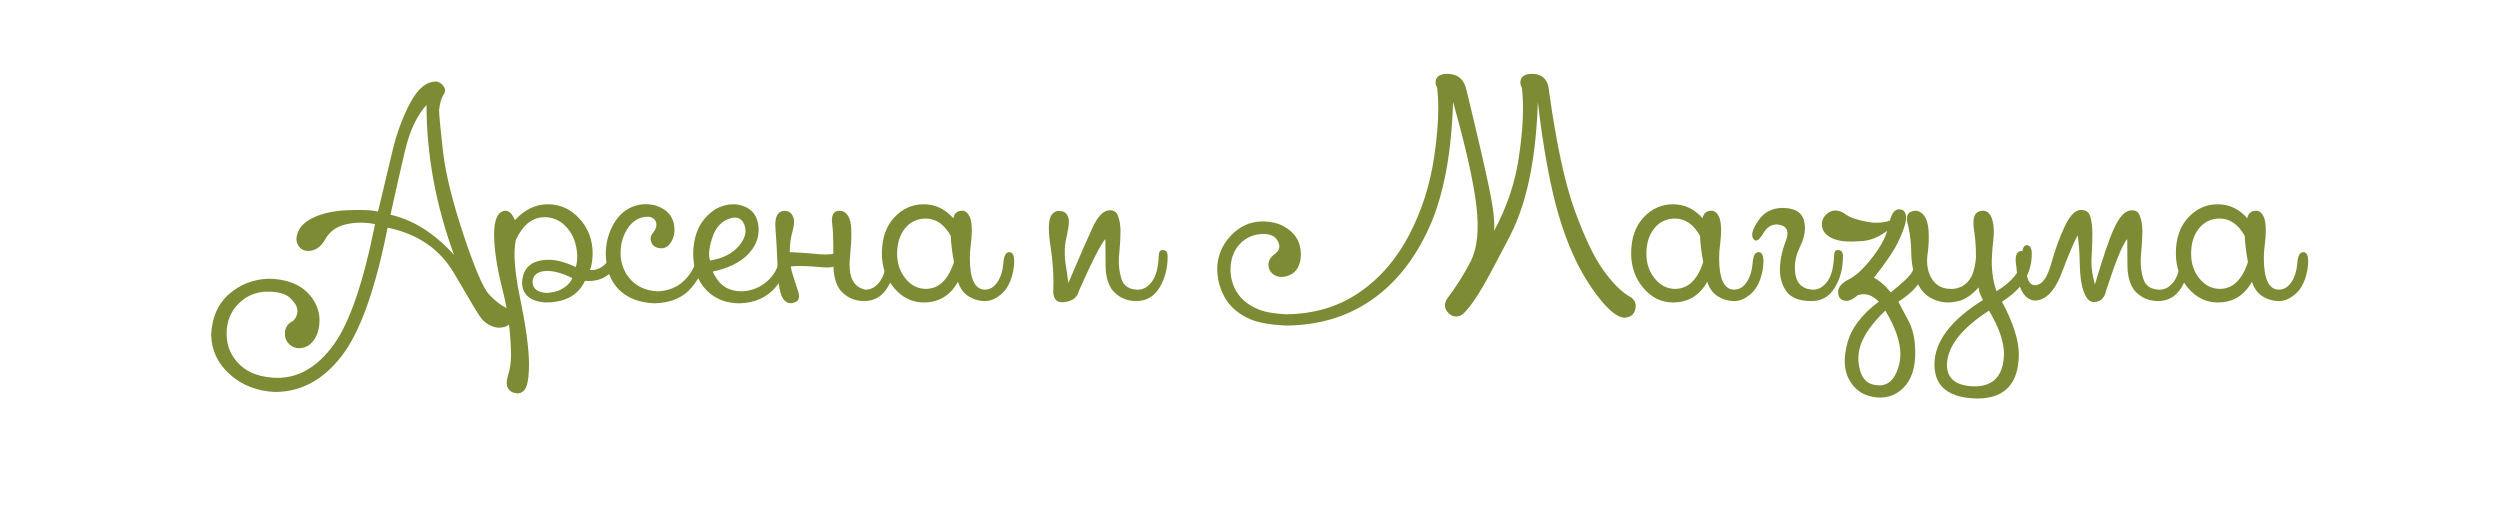 <?xml version="1.0" encoding="UTF-8"?> <svg xmlns="http://www.w3.org/2000/svg" xmlns:xlink="http://www.w3.org/1999/xlink" width="977" zoomAndPan="magnify" viewBox="0 0 732.75 150.75" height="201" preserveAspectRatio="xMidYMid meet" version="1.2"><defs></defs><g id="bff7163837"><g style="fill:#7d8b34;fill-opacity:1;"><g transform="translate(58.34, 88.152)"><path style="stroke:none" d="M 56.109 -25.219 C 62.754 -23.727 68.961 -19.805 74.734 -13.453 C 69.359 -28.203 66.672 -42.848 66.672 -57.391 C 63.828 -54.273 61.707 -49.727 60.312 -43.75 C 58.914 -37.77 57.516 -31.594 56.109 -25.219 Z M 23.016 22.609 C 29.328 22.566 34.816 19.312 39.484 12.844 C 44.148 6.375 48.18 -5.391 51.578 -22.453 C 50.191 -22.742 48.805 -22.891 47.422 -22.891 C 45.984 -22.891 44.551 -22.734 43.125 -22.422 C 40.332 -21.797 38.289 -20.332 37 -18.031 C 35.707 -15.738 34.016 -14.594 31.922 -14.594 C 30.973 -14.594 30.172 -14.938 29.516 -15.625 C 28.859 -16.32 28.531 -17.172 28.531 -18.172 C 28.738 -20.711 30.238 -22.703 33.031 -24.141 C 35.832 -25.578 39.363 -26.379 43.625 -26.547 C 44.781 -26.586 45.848 -26.609 46.828 -26.609 C 49.391 -26.609 51.266 -26.453 52.453 -26.141 C 54.004 -32.598 55.41 -38.484 56.672 -43.797 C 57.93 -49.109 59.672 -53.844 61.891 -58 C 64.117 -62.164 66.633 -64.25 69.438 -64.25 C 70.176 -64.25 70.898 -63.82 71.609 -62.969 C 71.941 -62.539 72.109 -62.098 72.109 -61.641 C 72.109 -61.203 71.93 -60.742 71.578 -60.266 C 70.93 -59.129 70.523 -57.66 70.359 -55.859 C 70.359 -54.516 70.734 -50.535 71.484 -43.922 C 72.242 -37.305 74.266 -29.078 77.547 -19.234 C 80.828 -9.391 83.348 -3.555 85.109 -1.734 C 86.867 0.086 88.453 1.328 89.859 1.984 C 91.18 2.609 91.844 3.531 91.844 4.75 C 91.75 6.238 91.035 7.191 89.703 7.609 C 89.129 7.797 88.551 7.891 87.969 7.891 C 87.207 7.891 86.453 7.723 85.703 7.391 C 84.379 6.848 83.285 5.969 82.422 4.75 C 81.566 3.531 79.047 -0.676 74.859 -7.875 C 70.68 -15.082 64.148 -19.598 55.266 -21.422 C 51.672 -3.266 47.164 9.297 41.75 16.266 C 36.332 23.242 29.828 26.734 22.234 26.734 C 17.16 26.504 12.863 24.879 9.344 21.859 C 5.633 18.672 3.703 14.719 3.547 10 C 3.785 4.906 5.516 0.938 8.734 -1.906 C 11.953 -4.75 15.789 -6.266 20.25 -6.453 C 26.645 -6.391 31.133 -4.207 33.719 0.094 C 34.781 1.914 35.312 3.781 35.312 5.688 C 35.289 9.039 34.211 11.523 32.078 13.141 C 31.16 13.648 30.238 13.906 29.312 13.906 C 28.176 13.906 27.195 13.492 26.375 12.672 C 25.562 11.859 25.156 10.875 25.156 9.719 C 25.156 7.938 25.961 6.664 27.578 5.906 C 27.598 5.883 27.617 5.863 27.641 5.844 C 28.441 5.031 28.844 4.047 28.844 2.891 C 28.844 1.828 28.176 0.633 26.844 -0.688 C 25.508 -2.008 23.27 -2.672 20.125 -2.672 C 16.789 -2.672 13.945 -1.504 11.594 0.828 C 9.25 3.172 8.078 6.113 8.078 9.656 C 8.078 13.32 9.41 16.395 12.078 18.875 C 14.609 21.258 18.254 22.504 23.016 22.609 Z M 23.016 22.609 "></path></g></g><g style="fill:#7d8b34;fill-opacity:1;"><g transform="translate(145.938, 88.152)"><path style="stroke:none" d="M 21.797 -6.641 C 18.984 -8.047 16.488 -8.75 14.312 -8.75 C 11.582 -8.645 10.195 -7.539 10.156 -5.438 C 10.238 -3.508 11.602 -2.461 14.25 -2.297 C 16.195 -2.379 17.844 -2.848 19.188 -3.703 C 20.531 -4.566 21.398 -5.547 21.797 -6.641 Z M -1.125 -19.375 C -1.125 -23.906 -0.016 -26.242 2.203 -26.391 C 3.297 -26.391 4.219 -25.469 4.969 -23.625 C 7.844 -26.727 11.062 -28.281 14.625 -28.281 C 18.25 -28.281 21.344 -26.875 23.906 -24.062 C 26.477 -21.25 27.766 -17.852 27.766 -13.875 C 27.766 -12.156 27.516 -10.539 27.016 -9.031 C 27.18 -9.008 27.348 -9 27.516 -9 C 28.984 -9 30.336 -9.617 31.578 -10.859 C 32.816 -12.109 33.445 -13.828 33.469 -16.016 C 33.469 -17.328 33.844 -18.016 34.594 -18.078 C 35.27 -18.078 35.672 -17.41 35.797 -16.078 C 35.797 -12.609 34.914 -10.023 33.156 -8.328 C 31.406 -6.629 29.223 -5.781 26.609 -5.781 C 26.254 -5.781 25.895 -5.801 25.531 -5.844 C 23.539 -1.613 19.695 0.5 14 0.5 C 9.469 0.207 7.16 -1.738 7.078 -5.344 C 7.305 -9.75 9.914 -11.973 14.906 -12.016 C 17.164 -12.016 19.805 -11.301 22.828 -9.875 C 23.109 -10.676 23.25 -11.816 23.25 -13.297 C 23.094 -16.586 22.109 -19.273 20.297 -21.359 C 18.484 -23.453 16.289 -24.5 13.719 -24.5 C 10.145 -24.5 7.32 -22.273 5.25 -17.828 C 5 -16.617 4.875 -15.207 4.875 -13.594 C 4.875 -10.164 5.43 -5.801 6.547 -0.5 C 8.16 7.301 9.02 13.535 9.125 18.203 C 9.125 21.367 8.875 23.648 8.375 25.047 C 7.883 26.441 6.957 27.141 5.594 27.141 C 4.344 27.016 3.461 26.508 2.953 25.625 C 2.703 25.207 2.578 24.688 2.578 24.062 C 2.578 23.406 2.723 22.617 3.016 21.703 C 3.566 19.984 3.844 18 3.844 15.75 C 3.738 9.164 2.895 2.773 1.312 -3.422 C -0.27 -9.629 -1.082 -14.945 -1.125 -19.375 Z M -1.125 -19.375 "></path></g></g><g style="fill:#7d8b34;fill-opacity:1;"><g transform="translate(178.173, 88.152)"><path style="stroke:none" d="M -0.625 -13.688 C -0.625 -16.508 -0.02 -19.141 1.188 -21.578 C 2.594 -24.453 4.523 -26.41 6.984 -27.453 C 8.348 -28.023 9.723 -28.312 11.109 -28.312 C 12.172 -28.312 13.227 -28.148 14.281 -27.828 C 17.738 -26.598 19.488 -24.25 19.531 -20.781 C 19.531 -19.781 19.32 -18.828 18.906 -17.922 C 18.125 -16.223 17.051 -15.375 15.688 -15.375 C 13.719 -15.438 12.66 -16.367 12.516 -18.172 C 12.516 -18.805 12.766 -19.406 13.266 -19.969 C 13.898 -20.727 14.219 -21.484 14.219 -22.234 C 14.219 -23.348 13.68 -24.102 12.609 -24.5 C 12.336 -24.582 12.035 -24.625 11.703 -24.625 C 9.348 -24.625 7.426 -23.551 5.938 -21.406 C 4.457 -19.27 3.719 -16.789 3.719 -13.969 C 3.719 -11.738 4.301 -9.66 5.469 -7.734 C 7.5 -4.609 10.539 -2.953 14.594 -2.766 C 17.863 -2.91 20.531 -4.035 22.594 -6.141 C 24.664 -8.254 25.992 -11.02 26.578 -14.438 C 26.703 -15.414 27.18 -15.906 28.016 -15.906 C 28.754 -15.781 29.125 -15.219 29.125 -14.219 C 28.602 -10.375 27.086 -6.941 24.578 -3.922 C 22.078 -0.91 18.406 0.645 13.562 0.75 C 9.219 0.562 5.785 -0.766 3.266 -3.234 C 0.754 -5.711 -0.539 -9.195 -0.625 -13.688 Z M -0.625 -13.688 "></path></g></g><g style="fill:#7d8b34;fill-opacity:1;"><g transform="translate(203.95, 88.152)"><path style="stroke:none" d="M 4.781 -18.375 C 4.176 -16.52 3.875 -14.945 3.875 -13.656 C 3.875 -12.957 3.969 -12.336 4.156 -11.797 C 7.781 -12.359 10.566 -13.742 12.516 -15.953 C 13.879 -17.535 14.562 -19.062 14.562 -20.531 C 14.562 -21.125 14.445 -21.711 14.219 -22.297 C 13.664 -23.68 12.742 -24.375 11.453 -24.375 C 10.898 -24.375 10.289 -24.25 9.625 -24 C 7.32 -23.156 5.707 -21.281 4.781 -18.375 Z M 5.844 -26.922 C 7.602 -27.828 9.301 -28.281 10.938 -28.281 C 12.008 -28.281 13.051 -28.086 14.062 -27.703 C 16.656 -26.723 18.094 -24.723 18.375 -21.703 C 18.395 -21.367 18.406 -21.051 18.406 -20.75 C 18.406 -18.07 17.32 -15.645 15.156 -13.469 C 12.832 -11.133 9.426 -9.5 4.938 -8.562 C 5.227 -7.945 5.57 -7.328 5.969 -6.703 C 7.562 -4.078 10.07 -2.766 13.5 -2.766 C 16.57 -2.91 19.191 -4.035 21.359 -6.141 C 23.535 -8.254 24.707 -11.02 24.875 -14.438 C 25 -15.414 25.473 -15.906 26.297 -15.906 C 27.047 -15.781 27.422 -15.219 27.422 -14.219 C 27.316 -10.375 25.957 -6.941 23.344 -3.922 C 20.738 -0.91 17.223 0.645 12.797 0.75 C 8.859 0.75 5.629 -0.531 3.109 -3.094 C 0.598 -5.664 -0.695 -9.195 -0.781 -13.688 C -0.781 -14.895 -0.676 -16.055 -0.469 -17.172 C 0.219 -21.391 2.32 -24.641 5.844 -26.922 Z M 5.844 -26.922 "></path></g></g><g style="fill:#7d8b34;fill-opacity:1;"><g transform="translate(228.018, 88.152)"><path style="stroke:none" d="M 16.234 -13.812 C 16.211 -15.145 16.203 -16.211 16.203 -17.016 C 16.203 -19.109 16.102 -20.91 15.906 -22.422 C 15.844 -22.859 15.812 -23.25 15.812 -23.594 C 15.812 -25.395 16.523 -26.328 17.953 -26.391 C 19.379 -26.391 20.398 -25.551 21.016 -23.875 C 21.348 -22.988 21.516 -21.551 21.516 -19.562 C 21.516 -17.758 21.379 -15.492 21.109 -12.766 C 21.023 -11.992 20.984 -11.281 20.984 -10.625 C 20.984 -6.227 22.598 -3.766 25.828 -3.234 C 25.848 -3.234 25.859 -3.242 25.859 -3.266 C 27.336 -3.266 28.672 -4.047 29.859 -5.609 C 31.047 -7.172 31.711 -9.672 31.859 -13.109 C 31.859 -14.285 32.242 -14.875 33.016 -14.875 C 33.984 -14.875 34.469 -14.266 34.469 -13.047 C 34.469 -9.504 33.664 -6.426 32.062 -3.812 C 30.457 -1.207 28.176 0.094 25.219 0.094 C 22.457 0.07 20.176 -0.941 18.375 -2.953 C 17.051 -4.648 16.348 -6.988 16.266 -9.969 C 15.754 -9.82 15.113 -9.75 14.344 -9.75 C 13.758 -9.75 13.098 -9.789 12.359 -9.875 C 10.117 -10.082 8.172 -10.188 6.516 -10.188 C 5.484 -10.188 4.562 -10.145 3.75 -10.062 C 3.895 -9.164 4.102 -8.316 4.375 -7.516 C 5 -5.672 5.531 -4.023 5.969 -2.578 C 6.102 -2.078 6.172 -1.641 6.172 -1.266 C 6.172 -0.523 5.875 0 5.281 0.312 C 4.719 0.582 4.195 0.719 3.719 0.719 C 2.914 0.719 2.211 0.32 1.609 -0.469 C 0.641 -1.707 0.07 -4.691 -0.094 -9.422 C -0.258 -14.148 -0.469 -18.016 -0.719 -21.016 C -0.758 -21.453 -0.781 -21.867 -0.781 -22.266 C -0.781 -24.504 -0.145 -25.828 1.125 -26.234 C 1.383 -26.316 1.641 -26.359 1.891 -26.359 C 3.035 -26.359 3.852 -25.852 4.344 -24.844 C 4.594 -24.344 4.719 -23.754 4.719 -23.078 C 4.719 -22.305 4.57 -21.414 4.281 -20.406 C 3.75 -18.539 3.473 -16.488 3.453 -14.25 C 5.285 -14.188 7.562 -14.039 10.281 -13.812 C 11.77 -13.645 13.008 -13.562 14 -13.562 C 15 -13.562 15.742 -13.645 16.234 -13.812 Z M 16.234 -13.812 "></path></g></g><g style="fill:#7d8b34;fill-opacity:1;"><g transform="translate(259.104, 88.152)"><path style="stroke:none" d="M 19.562 -19.031 C 17.633 -22.406 15.203 -24.094 12.266 -24.094 C 9.742 -24.094 7.707 -23.133 6.156 -21.219 C 4.613 -19.301 3.844 -16.82 3.844 -13.781 C 3.844 -10.926 4.664 -8.492 6.312 -6.484 C 7.957 -4.484 9.941 -3.484 12.266 -3.484 C 16.035 -3.484 18.781 -6.098 20.5 -11.328 C 19.938 -14.391 19.625 -16.957 19.562 -19.031 Z M 21.672 -5.562 C 19.422 -1.52 16.078 0.5 11.641 0.5 C 8.266 0.5 5.375 -0.906 2.969 -3.719 C 0.57 -6.539 -0.625 -9.926 -0.625 -13.875 C -0.625 -18.27 0.57 -21.77 2.969 -24.375 C 5.375 -26.977 8.266 -28.281 11.641 -28.281 C 15.016 -28.281 17.906 -26.914 20.312 -24.188 C 20.602 -25.656 21.461 -26.391 22.891 -26.391 C 23.816 -26.391 24.562 -25.801 25.125 -24.625 C 25.531 -23.695 25.734 -22.363 25.734 -20.625 C 25.734 -19.414 25.633 -18.016 25.438 -16.422 C 25.25 -15.016 25.156 -13.703 25.156 -12.484 C 25.176 -6.336 26.645 -3.266 29.562 -3.266 C 31.031 -3.266 32.254 -3.992 33.234 -5.453 C 34.223 -6.91 34.812 -8.836 35 -11.234 C 35.164 -13.242 35.742 -14.25 36.734 -14.25 C 37.68 -14.25 38.156 -13.328 38.156 -11.484 C 38.156 -10.766 38.066 -9.895 37.891 -8.875 C 37.305 -5.832 36.195 -3.578 34.562 -2.109 C 32.926 -0.641 31.27 0.094 29.594 0.094 L 29.531 0.094 C 27.812 0.07 26.227 -0.391 24.781 -1.297 C 23.332 -2.211 22.297 -3.633 21.672 -5.562 Z M 21.672 -5.562 "></path></g></g><g style="fill:#7d8b34;fill-opacity:1;"><g transform="translate(293.575, 88.152)"><path style="stroke:none" d=""></path></g></g><g style="fill:#7d8b34;fill-opacity:1;"><g transform="translate(308.204, 88.152)"><path style="stroke:none" d="M 3.938 0.375 C 3.676 0.414 3.422 0.438 3.172 0.438 C 1.391 0.438 0.5 -0.629 0.5 -2.766 C 0.5 -2.973 0.508 -3.203 0.531 -3.453 C 0.551 -4.129 0.562 -4.844 0.562 -5.594 C 0.562 -8.551 0.289 -11.895 -0.25 -15.625 C -0.602 -17.914 -0.781 -19.805 -0.781 -21.297 C -0.781 -22.867 -0.594 -24.02 -0.219 -24.75 C 0.238 -25.613 0.859 -26.129 1.641 -26.297 C 1.805 -26.316 1.973 -26.328 2.141 -26.328 C 2.492 -26.328 2.867 -26.273 3.266 -26.172 C 4.211 -25.879 4.812 -25.094 5.062 -23.812 C 5.082 -23.645 5.094 -23.453 5.094 -23.234 C 5.094 -22.273 4.852 -20.727 4.375 -18.594 C 4.039 -17.227 3.875 -15.781 3.875 -14.25 C 3.875 -12.801 4.02 -11.27 4.312 -9.656 C 4.438 -8.875 4.645 -7.395 4.938 -5.219 C 8.207 -12.914 10.547 -18.273 11.953 -21.297 C 13.379 -24.379 14.859 -26.086 16.391 -26.422 C 16.68 -26.484 16.961 -26.516 17.234 -26.516 C 18.285 -26.516 19.02 -26.008 19.438 -25 C 19.957 -23.695 20.219 -22.156 20.219 -20.375 C 20.219 -18.57 20.094 -16.375 19.844 -13.781 C 19.758 -13.039 19.719 -12.316 19.719 -11.609 C 19.719 -9.848 19.957 -8.172 20.438 -6.578 C 21.07 -4.367 22.727 -3.254 25.406 -3.234 C 25.426 -3.234 25.438 -3.242 25.438 -3.266 C 26.906 -3.266 28.234 -4.047 29.422 -5.609 C 30.609 -7.172 31.273 -9.672 31.422 -13.109 C 31.422 -14.285 31.805 -14.875 32.578 -14.875 C 33.547 -14.875 34.031 -14.266 34.031 -13.047 C 34.031 -9.504 33.227 -6.426 31.625 -3.812 C 30.02 -1.207 27.738 0.094 24.781 0.094 C 22.031 0.07 19.754 -0.941 17.953 -2.953 C 16.586 -4.691 15.883 -7.109 15.844 -10.203 C 15.801 -13.297 15.781 -15.93 15.781 -18.109 C 14.383 -16.516 11.797 -11.43 8.016 -2.859 C 7.598 -1.035 6.238 0.039 3.938 0.375 Z M 3.938 0.375 "></path></g></g><g style="fill:#7d8b34;fill-opacity:1;"><g transform="translate(340.315, 88.152)"><path style="stroke:none" d=""></path></g></g><g style="fill:#7d8b34;fill-opacity:1;"><g transform="translate(354.944, 88.152)"><path style="stroke:none" d="M 65.422 -42.266 C 66.211 -47.578 66.609 -52.285 66.609 -56.391 C 66.609 -58.609 66.492 -60.633 66.266 -62.469 C 65.973 -62.988 65.828 -63.477 65.828 -63.938 C 65.828 -65.656 67.008 -66.516 69.375 -66.516 C 72.438 -66.43 74.285 -64.785 74.922 -61.578 C 78.129 -48.348 80.332 -38.832 81.531 -33.031 C 82.738 -27.238 83.219 -23.051 82.969 -20.469 C 86.758 -27.5 89.191 -34.766 90.266 -42.266 C 91.055 -47.578 91.453 -52.285 91.453 -56.391 C 91.453 -58.609 91.336 -60.633 91.109 -62.469 C 90.816 -62.988 90.672 -63.477 90.672 -63.938 C 90.672 -65.656 91.848 -66.516 94.203 -66.516 C 97.273 -66.43 98.91 -64.648 99.109 -61.172 C 101.242 -45.973 103.727 -34.453 106.562 -26.609 C 109.406 -18.766 112.188 -12.926 114.906 -9.094 C 117.625 -5.27 120.207 -2.66 122.656 -1.266 C 123.875 -0.609 124.484 0.316 124.484 1.516 C 124.422 3.629 123.363 4.781 121.312 4.969 C 118.852 4.969 115.625 2.082 111.625 -3.688 C 107.633 -9.469 104.395 -16.598 101.906 -25.078 C 99.426 -33.555 97.391 -44.613 95.797 -58.25 C 95.316 -42.957 92.977 -30.672 88.781 -21.391 C 87.926 -19.523 85.691 -15.211 82.078 -8.453 C 78.473 -1.703 75.602 2.508 73.469 4.188 C 72.227 4.789 71.117 4.75 70.141 4.062 C 68.441 2.781 68.113 1.25 69.156 -0.531 C 71.844 -4.07 74.16 -7.742 76.109 -11.547 C 78.055 -15.359 78.613 -20.785 77.781 -27.828 C 76.957 -34.879 74.68 -45.02 70.953 -58.25 C 70.473 -42.957 68.129 -30.676 63.922 -21.406 C 59.723 -12.145 54.07 -5.066 46.969 -0.172 C 39.875 4.723 31.535 7.203 21.953 7.266 C 17.504 7.055 14.117 6.477 11.797 5.531 C 8.148 4.02 5.531 1.789 3.938 -1.156 C 2.531 -3.758 1.828 -6.488 1.828 -9.344 C 1.867 -13.008 3.16 -16.219 5.703 -18.969 C 8.254 -21.727 11.301 -23.156 14.844 -23.25 C 17.426 -23.25 19.555 -22.785 21.234 -21.859 C 24.586 -20.078 26.297 -17.332 26.359 -13.625 C 26.297 -10.008 24.797 -7.836 21.859 -7.109 C 21.441 -7.023 21.051 -6.984 20.688 -6.984 C 19.727 -6.984 18.898 -7.254 18.203 -7.797 C 17.285 -8.516 16.828 -9.488 16.828 -10.719 C 16.91 -11.895 17.582 -12.926 18.844 -13.812 C 19.633 -14.395 20.031 -15.094 20.031 -15.906 C 20.031 -16.375 19.883 -16.891 19.594 -17.453 C 18.883 -18.879 17.426 -19.594 15.219 -19.594 C 12.438 -19.488 10.16 -18.484 8.391 -16.578 C 6.629 -14.672 5.738 -12.188 5.719 -9.125 C 5.719 -6.75 6.336 -4.547 7.578 -2.516 C 9.004 -0.211 11.289 1.535 14.438 2.734 C 16.133 3.359 18.641 3.77 21.953 3.969 C 30.191 3.883 37.348 1.758 43.422 -2.406 C 49.504 -6.57 54.395 -12.211 58.094 -19.328 C 61.801 -26.441 64.242 -34.086 65.422 -42.266 Z M 65.422 -42.266 "></path></g></g><g style="fill:#7d8b34;fill-opacity:1;"><g transform="translate(478.717, 88.152)"><path style="stroke:none" d="M 19.562 -19.031 C 17.633 -22.406 15.203 -24.094 12.266 -24.094 C 9.742 -24.094 7.707 -23.133 6.156 -21.219 C 4.613 -19.301 3.844 -16.82 3.844 -13.781 C 3.844 -10.926 4.664 -8.492 6.312 -6.484 C 7.957 -4.484 9.941 -3.484 12.266 -3.484 C 16.035 -3.484 18.781 -6.098 20.5 -11.328 C 19.938 -14.391 19.625 -16.957 19.562 -19.031 Z M 21.672 -5.562 C 19.422 -1.52 16.078 0.5 11.641 0.5 C 8.266 0.5 5.375 -0.906 2.969 -3.719 C 0.57 -6.539 -0.625 -9.926 -0.625 -13.875 C -0.625 -18.27 0.57 -21.77 2.969 -24.375 C 5.375 -26.977 8.266 -28.281 11.641 -28.281 C 15.016 -28.281 17.906 -26.914 20.312 -24.188 C 20.602 -25.656 21.461 -26.391 22.891 -26.391 C 23.816 -26.391 24.562 -25.801 25.125 -24.625 C 25.531 -23.695 25.734 -22.363 25.734 -20.625 C 25.734 -19.414 25.633 -18.016 25.438 -16.422 C 25.25 -15.016 25.156 -13.703 25.156 -12.484 C 25.176 -6.336 26.645 -3.266 29.562 -3.266 C 31.031 -3.266 32.254 -3.992 33.234 -5.453 C 34.223 -6.91 34.812 -8.836 35 -11.234 C 35.164 -13.242 35.742 -14.25 36.734 -14.25 C 37.68 -14.25 38.156 -13.328 38.156 -11.484 C 38.156 -10.766 38.066 -9.895 37.891 -8.875 C 37.305 -5.832 36.195 -3.578 34.562 -2.109 C 32.926 -0.641 31.27 0.094 29.594 0.094 L 29.531 0.094 C 27.812 0.07 26.227 -0.391 24.781 -1.297 C 23.332 -2.211 22.297 -3.633 21.672 -5.562 Z M 21.672 -5.562 "></path></g></g><g style="fill:#7d8b34;fill-opacity:1;"><g transform="translate(513.187, 88.152)"><path style="stroke:none" d="M 15.562 -23.531 C 15.75 -22.812 15.844 -22.066 15.844 -21.297 C 15.844 -19.598 15.363 -17.781 14.406 -15.844 C 13.395 -13.789 12.891 -11.75 12.891 -9.719 C 12.891 -8.988 12.953 -8.266 13.078 -7.547 C 13.566 -4.797 15.32 -3.359 18.344 -3.234 C 18.363 -3.234 18.375 -3.242 18.375 -3.266 C 19.852 -3.266 21.188 -4.047 22.375 -5.609 C 23.562 -7.172 24.227 -9.672 24.375 -13.109 C 24.375 -14.285 24.758 -14.875 25.531 -14.875 C 26.5 -14.875 26.984 -14.266 26.984 -13.047 C 26.984 -9.504 26.18 -6.426 24.578 -3.812 C 22.973 -1.207 20.691 0.094 17.734 0.094 C 14.148 0.07 11.695 -0.891 10.375 -2.797 C 9.133 -4.578 8.516 -6.656 8.516 -9.031 L 8.516 -9.5 C 8.586 -12.094 9.145 -14.734 10.188 -17.422 C 10.539 -18.305 10.719 -19.082 10.719 -19.75 C 10.719 -21.051 10.02 -21.867 8.625 -22.203 C 8.238 -22.305 7.867 -22.359 7.516 -22.359 C 5.941 -22.359 4.648 -21.5 3.641 -19.781 C 2.805 -18.352 2.086 -17.641 1.484 -17.641 C 1.18 -17.641 0.914 -17.828 0.688 -18.203 C 0.477 -18.504 0.375 -18.875 0.375 -19.312 C 0.375 -20.363 0.992 -21.789 2.234 -23.594 C 3.91 -26 6.27 -27.203 9.312 -27.203 L 9.75 -27.203 C 13 -27.078 14.938 -25.852 15.562 -23.531 Z M 15.562 -23.531 "></path></g></g><g style="fill:#7d8b34;fill-opacity:1;"><g transform="translate(536.604, 88.152)"><path style="stroke:none" d="M 9.344 11.484 C 8.5 13.242 8.078 15.047 8.078 16.891 C 8.078 17.984 8.223 19.094 8.516 20.219 C 9.297 23.258 11.164 24.781 14.125 24.781 C 14.125 24.801 14.133 24.812 14.156 24.812 C 17.094 24.812 19.07 22.695 20.094 18.469 C 20.301 17.582 20.406 16.656 20.406 15.688 C 20.406 12.039 18.93 7.773 15.984 2.891 C 12.879 5.828 10.664 8.691 9.344 11.484 Z M 16.547 -20.5 C 14.086 -18.656 11.594 -17.648 9.062 -17.484 C 7.926 -17.398 6.906 -17.359 6 -17.359 C 4.301 -17.359 2.973 -17.492 2.016 -17.766 C 0.523 -18.141 -0.613 -18.723 -1.406 -19.516 C -2.207 -20.316 -2.609 -21.273 -2.609 -22.391 C -2.609 -23.504 -2.207 -24.457 -1.406 -25.25 C -0.613 -26.051 0.336 -26.453 1.453 -26.453 C 2.391 -26.453 3.438 -26.023 4.594 -25.172 C 5.75 -24.328 7.941 -23.617 11.172 -23.047 C 11.879 -22.922 12.598 -22.859 13.328 -22.859 C 14.629 -22.859 15.953 -23.062 17.297 -23.469 C 17.879 -25.582 18.719 -26.691 19.812 -26.797 L 20.094 -26.797 C 21.227 -26.797 21.879 -26.125 22.047 -24.781 C 22.066 -24.633 22.078 -24.488 22.078 -24.344 C 22.078 -22.832 21.258 -20.391 19.625 -17.016 C 18.363 -14.43 16.035 -11.016 12.641 -6.766 C 13.254 -6.43 13.895 -6.008 14.562 -5.5 C 15.633 -4.625 16.641 -3.609 17.578 -2.453 C 20.516 -4.816 22.406 -6.535 23.25 -7.609 C 24.395 -9.078 25.02 -10.883 25.125 -13.031 C 25.227 -15.188 25.691 -16.273 26.516 -16.297 L 26.547 -16.297 C 27.598 -16.297 28.125 -15.406 28.125 -13.625 C 28.125 -13.344 28.117 -13.035 28.109 -12.703 C 27.898 -10.273 27.281 -8.031 26.25 -5.969 C 25.227 -3.914 23.082 -1.832 19.812 0.281 C 20.145 0.977 21.098 2.781 22.672 5.688 C 24.055 8.227 24.75 11.352 24.75 15.062 C 24.75 15.562 24.738 16.078 24.719 16.609 C 24.488 21.004 23.031 24.254 20.344 26.359 C 18.625 27.703 16.664 28.375 14.469 28.375 C 13.801 28.375 13.117 28.312 12.422 28.188 C 9.359 27.676 7.039 26.039 5.469 23.281 C 4.551 21.688 4.094 19.816 4.094 17.672 C 4.094 16.117 4.332 14.422 4.812 12.578 C 5.926 8.172 9 4.07 14.031 0.281 C 14.031 0.258 14.039 0.25 14.062 0.25 C 12.656 -1.195 11.164 -1.922 9.594 -1.922 C 9.051 -1.922 8.492 -1.828 7.922 -1.641 C 6.617 -0.523 5.551 0.031 4.719 0.031 C 3.102 0.008 2.254 -0.773 2.172 -2.328 C 2.148 -2.391 2.141 -2.453 2.141 -2.516 C 2.141 -3.984 3.188 -5.234 5.281 -6.266 C 7.438 -7.348 9.797 -9.566 12.359 -12.922 C 14.391 -15.566 15.785 -18.094 16.547 -20.5 Z M 16.547 -20.5 "></path></g></g><g style="fill:#7d8b34;fill-opacity:1;"><g transform="translate(561.045, 88.152)"><path style="stroke:none" d="M 9.594 18.781 C 9.613 22.988 12.461 25.094 18.141 25.094 C 23.41 24.906 26.141 21.77 26.328 15.688 C 26.328 12.039 24.859 7.773 21.922 2.891 C 13.848 8.109 9.738 13.406 9.594 18.781 Z M 18.875 -3.906 C 16.906 -1.695 14.922 -0.352 12.922 0.125 C 11.879 0.375 10.883 0.5 9.938 0.5 C 8.426 0.5 6.988 0.188 5.625 -0.438 C 3.363 -1.426 1.738 -3.195 0.75 -5.75 C -0.27 -8.289 -0.801 -10.984 -0.844 -13.828 C -0.883 -16.68 -1.172 -19.316 -1.703 -21.734 C -1.992 -22.629 -2.141 -23.383 -2.141 -24 C -2.141 -25.039 -1.75 -25.734 -0.969 -26.078 C -0.508 -26.285 -0.062 -26.391 0.375 -26.391 C 1.133 -26.391 1.848 -26.062 2.516 -25.406 C 3.523 -24.344 4.094 -22.707 4.219 -20.5 C 4.258 -19.875 4.281 -19.25 4.281 -18.625 C 4.281 -16.969 4.156 -15.27 3.906 -13.531 C 3.82 -12.875 3.781 -12.234 3.781 -11.609 C 3.781 -9.973 4.102 -8.504 4.75 -7.203 C 5.988 -4.723 7.957 -3.484 10.656 -3.484 L 10.688 -3.453 C 13.352 -3.453 15.348 -4.598 16.672 -6.891 C 17.066 -7.578 17.406 -8.555 17.688 -9.828 C 17.969 -11.098 18.109 -12.172 18.109 -13.047 C 18.109 -15.711 17.922 -18.27 17.547 -20.719 C 17.422 -21.477 17.359 -22.172 17.359 -22.797 C 17.359 -24.734 17.957 -25.879 19.156 -26.234 C 19.508 -26.336 19.844 -26.391 20.156 -26.391 C 21.25 -26.391 22.078 -25.75 22.641 -24.469 C 23.109 -23.332 23.344 -21.938 23.344 -20.281 C 23.344 -19.508 23.297 -18.691 23.203 -17.828 C 22.973 -16.086 22.816 -14.047 22.734 -11.703 C 22.734 -8.348 23.195 -5.379 24.125 -2.797 C 26.363 -4.117 28.156 -5.617 29.5 -7.297 C 30.844 -8.973 31.539 -10.883 31.594 -13.031 C 31.645 -15.188 32.086 -16.273 32.922 -16.297 C 33.953 -16.297 34.469 -15.469 34.469 -13.812 C 34.469 -11.062 33.828 -8.551 32.547 -6.281 C 31.273 -4.02 29.004 -1.832 25.734 0.281 C 29.023 6.426 30.672 11.562 30.672 15.688 C 30.629 24.207 26.664 28.531 18.781 28.656 C 10.238 28.57 5.957 25.25 5.938 18.688 C 5.957 12 10.695 5.695 20.156 -0.219 C 19.531 -1.395 19.16 -2.297 19.047 -2.922 C 18.93 -3.555 18.875 -3.883 18.875 -3.906 Z M 18.875 -3.906 "></path></g></g><g style="fill:#7d8b34;fill-opacity:1;"><g transform="translate(591.572, 88.152)"><path style="stroke:none" d="M 7.578 -0.844 C 6.641 -0.32 5.77 -0.062 4.969 -0.062 C 3.977 -0.062 3.066 -0.445 2.234 -1.219 C 0.703 -2.582 -0.227 -5.457 -0.562 -9.844 C -0.707 -10.645 -0.781 -11.359 -0.781 -11.984 C -0.781 -13.328 -0.414 -14.156 0.312 -14.469 C 0.5 -14.551 0.676 -14.594 0.844 -14.594 C 1.539 -14.594 1.891 -13.754 1.891 -12.078 C 1.91 -10.023 2.203 -8.16 2.766 -6.484 C 3.203 -5.203 3.906 -4.562 4.875 -4.562 C 5.188 -4.562 5.531 -4.633 5.906 -4.781 C 7.414 -5.301 8.688 -7.422 9.719 -11.141 C 10.75 -14.867 12.008 -18.352 13.5 -21.594 C 15 -24.832 16.547 -26.504 18.141 -26.609 L 18.406 -26.609 C 19.844 -26.609 20.742 -25.957 21.109 -24.656 C 21.504 -23.25 21.703 -21.551 21.703 -19.562 C 21.703 -17.758 21.629 -15.547 21.484 -12.922 C 21.441 -12.504 21.422 -12.078 21.422 -11.641 C 21.422 -9.41 21.766 -7.125 22.453 -4.781 C 24.785 -12.707 26.664 -18.211 28.094 -21.297 C 29.531 -24.379 31.016 -26.086 32.547 -26.422 C 32.836 -26.484 33.113 -26.516 33.375 -26.516 C 34.438 -26.516 35.172 -26.008 35.578 -25 C 36.098 -23.695 36.359 -22.156 36.359 -20.375 C 36.359 -18.57 36.234 -16.375 35.984 -13.781 C 35.898 -13.039 35.859 -12.316 35.859 -11.609 C 35.859 -9.848 36.098 -8.172 36.578 -6.578 C 37.223 -4.367 38.879 -3.254 41.547 -3.234 C 41.566 -3.234 41.578 -3.242 41.578 -3.266 C 43.047 -3.266 44.375 -4.047 45.562 -5.609 C 46.758 -7.172 47.43 -9.672 47.578 -13.109 C 47.578 -14.285 47.957 -14.875 48.719 -14.875 C 49.688 -14.875 50.172 -14.266 50.172 -13.047 C 50.172 -9.504 49.367 -6.426 47.766 -3.812 C 46.16 -1.207 43.879 0.094 40.922 0.094 C 38.172 0.07 35.895 -0.941 34.094 -2.953 C 32.727 -4.691 32.023 -7.109 31.984 -10.203 C 31.941 -13.297 31.922 -15.93 31.922 -18.109 C 30.535 -16.516 28.461 -11.43 25.703 -2.859 C 25.234 -0.723 24.055 0.352 22.172 0.375 L 22.141 0.375 C 20.922 0.375 19.945 -0.586 19.219 -2.516 C 18.477 -4.441 18.07 -7.227 18 -10.875 C 17.926 -14.531 17.711 -17.301 17.359 -19.188 C 15.992 -16.457 14.531 -12.992 12.969 -8.797 C 11.406 -4.609 9.609 -1.957 7.578 -0.844 Z M 7.578 -0.844 "></path></g></g><g style="fill:#7d8b34;fill-opacity:1;"><g transform="translate(638.37, 88.152)"><path style="stroke:none" d="M 19.562 -19.031 C 17.633 -22.406 15.203 -24.094 12.266 -24.094 C 9.742 -24.094 7.707 -23.133 6.156 -21.219 C 4.613 -19.301 3.844 -16.82 3.844 -13.781 C 3.844 -10.926 4.664 -8.492 6.312 -6.484 C 7.957 -4.484 9.941 -3.484 12.266 -3.484 C 16.035 -3.484 18.781 -6.098 20.5 -11.328 C 19.938 -14.391 19.625 -16.957 19.562 -19.031 Z M 21.672 -5.562 C 19.422 -1.52 16.078 0.5 11.641 0.5 C 8.266 0.5 5.375 -0.906 2.969 -3.719 C 0.57 -6.539 -0.625 -9.926 -0.625 -13.875 C -0.625 -18.27 0.57 -21.77 2.969 -24.375 C 5.375 -26.977 8.266 -28.281 11.641 -28.281 C 15.016 -28.281 17.906 -26.914 20.312 -24.188 C 20.602 -25.656 21.461 -26.391 22.891 -26.391 C 23.816 -26.391 24.562 -25.801 25.125 -24.625 C 25.531 -23.695 25.734 -22.363 25.734 -20.625 C 25.734 -19.414 25.633 -18.016 25.438 -16.422 C 25.25 -15.016 25.156 -13.703 25.156 -12.484 C 25.176 -6.336 26.645 -3.266 29.562 -3.266 C 31.031 -3.266 32.254 -3.992 33.234 -5.453 C 34.223 -6.91 34.812 -8.836 35 -11.234 C 35.164 -13.242 35.742 -14.25 36.734 -14.25 C 37.68 -14.25 38.156 -13.328 38.156 -11.484 C 38.156 -10.766 38.066 -9.895 37.891 -8.875 C 37.305 -5.832 36.195 -3.578 34.562 -2.109 C 32.926 -0.641 31.27 0.094 29.594 0.094 L 29.531 0.094 C 27.812 0.07 26.227 -0.391 24.781 -1.297 C 23.332 -2.211 22.297 -3.633 21.672 -5.562 Z M 21.672 -5.562 "></path></g></g></g></svg> 